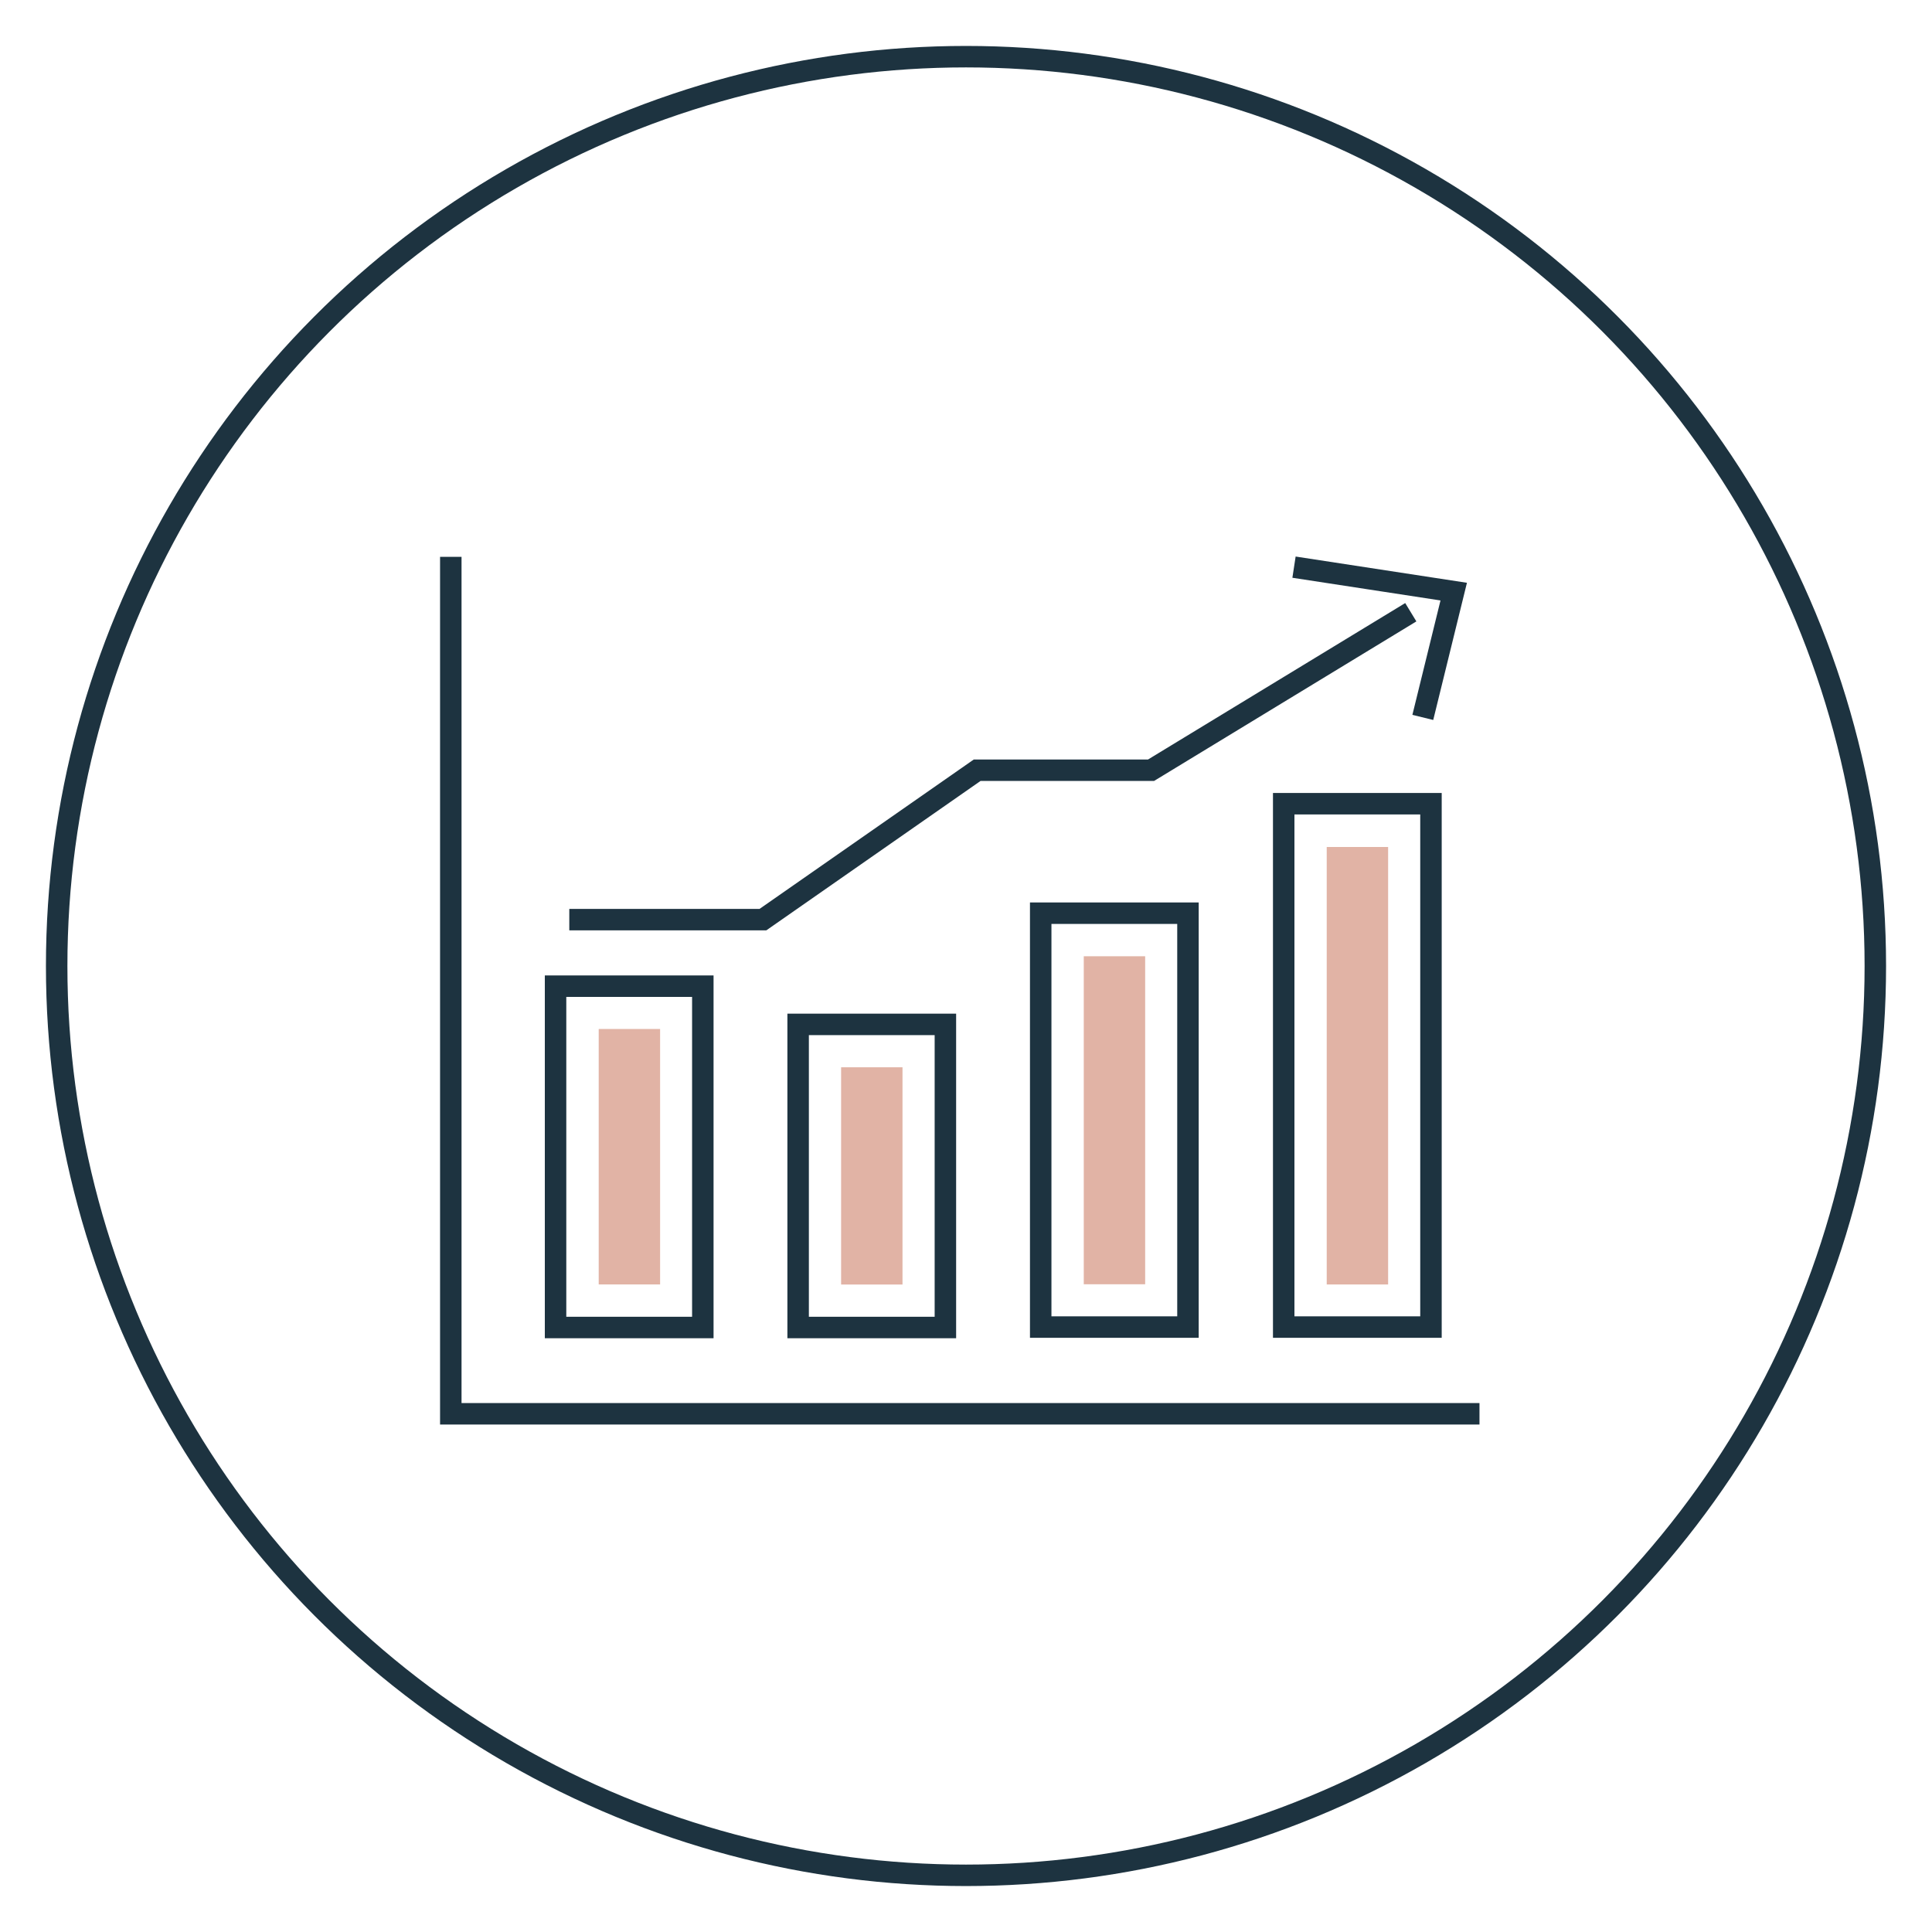 <svg xml:space="preserve" style="enable-background:new 0 0 45 45;" viewBox="0 0 45 45" y="0px" x="0px" xmlns:xlink="http://www.w3.org/1999/xlink" xmlns="http://www.w3.org/2000/svg" id="Layer_1" version="1.1">
<style type="text/css">
	.st0{fill:#E1B3A5;}
	.st1{fill:none;stroke:#1D3340;stroke-width:0.5;stroke-miterlimit:10;}
</style>
<g>
	
		<rect height="1.43" width="5.95" class="st0" transform="matrix(-1.836970e-16 1 -1 -1.836970e-16 41.595 12.287)" y="26.22" x="11.68"></rect>
	
		<rect height="1.43" width="5.06" class="st0" transform="matrix(-1.836970e-16 1 -1 -1.836970e-16 47.691 7.079)" y="26.67" x="17.78"></rect>
	
		<rect height="1.43" width="7.64" class="st0" transform="matrix(-1.836970e-16 1 -1 -1.836970e-16 52.053 0.133)" y="25.38" x="22.14"></rect>
	
		<rect height="1.43" width="10.19" class="st0" transform="matrix(-1.836970e-16 1 -1 -1.836970e-16 56.432 -6.792)" y="24.1" x="26.52"></rect>
	<circle r="21.18" cy="22.5" cx="22.5" class="st1"></circle>
	<g>
		<g>
			<polyline points="34.46,32.93 10.5,32.93 10.5,12.97" class="st1"></polyline>
			<rect height="7.95" width="3.43" class="st1" y="22.97" x="12.94"></rect>
			<rect height="7.06" width="3.43" class="st1" y="23.86" x="18.59"></rect>
			<rect height="9.64" width="3.43" class="st1" y="21.27" x="24.24"></rect>
			<rect height="12.19" width="3.43" class="st1" y="18.72" x="29.9"></rect>
			<polyline points="13.26,21.42 17.77,21.42 22.76,17.94 26.81,17.94 32.86,14.26" class="st1"></polyline>
			<polyline points="30.14,13.21 33.86,13.78 33.14,16.71" class="st1"></polyline>
		</g>
	</g>
</g>
</svg>
